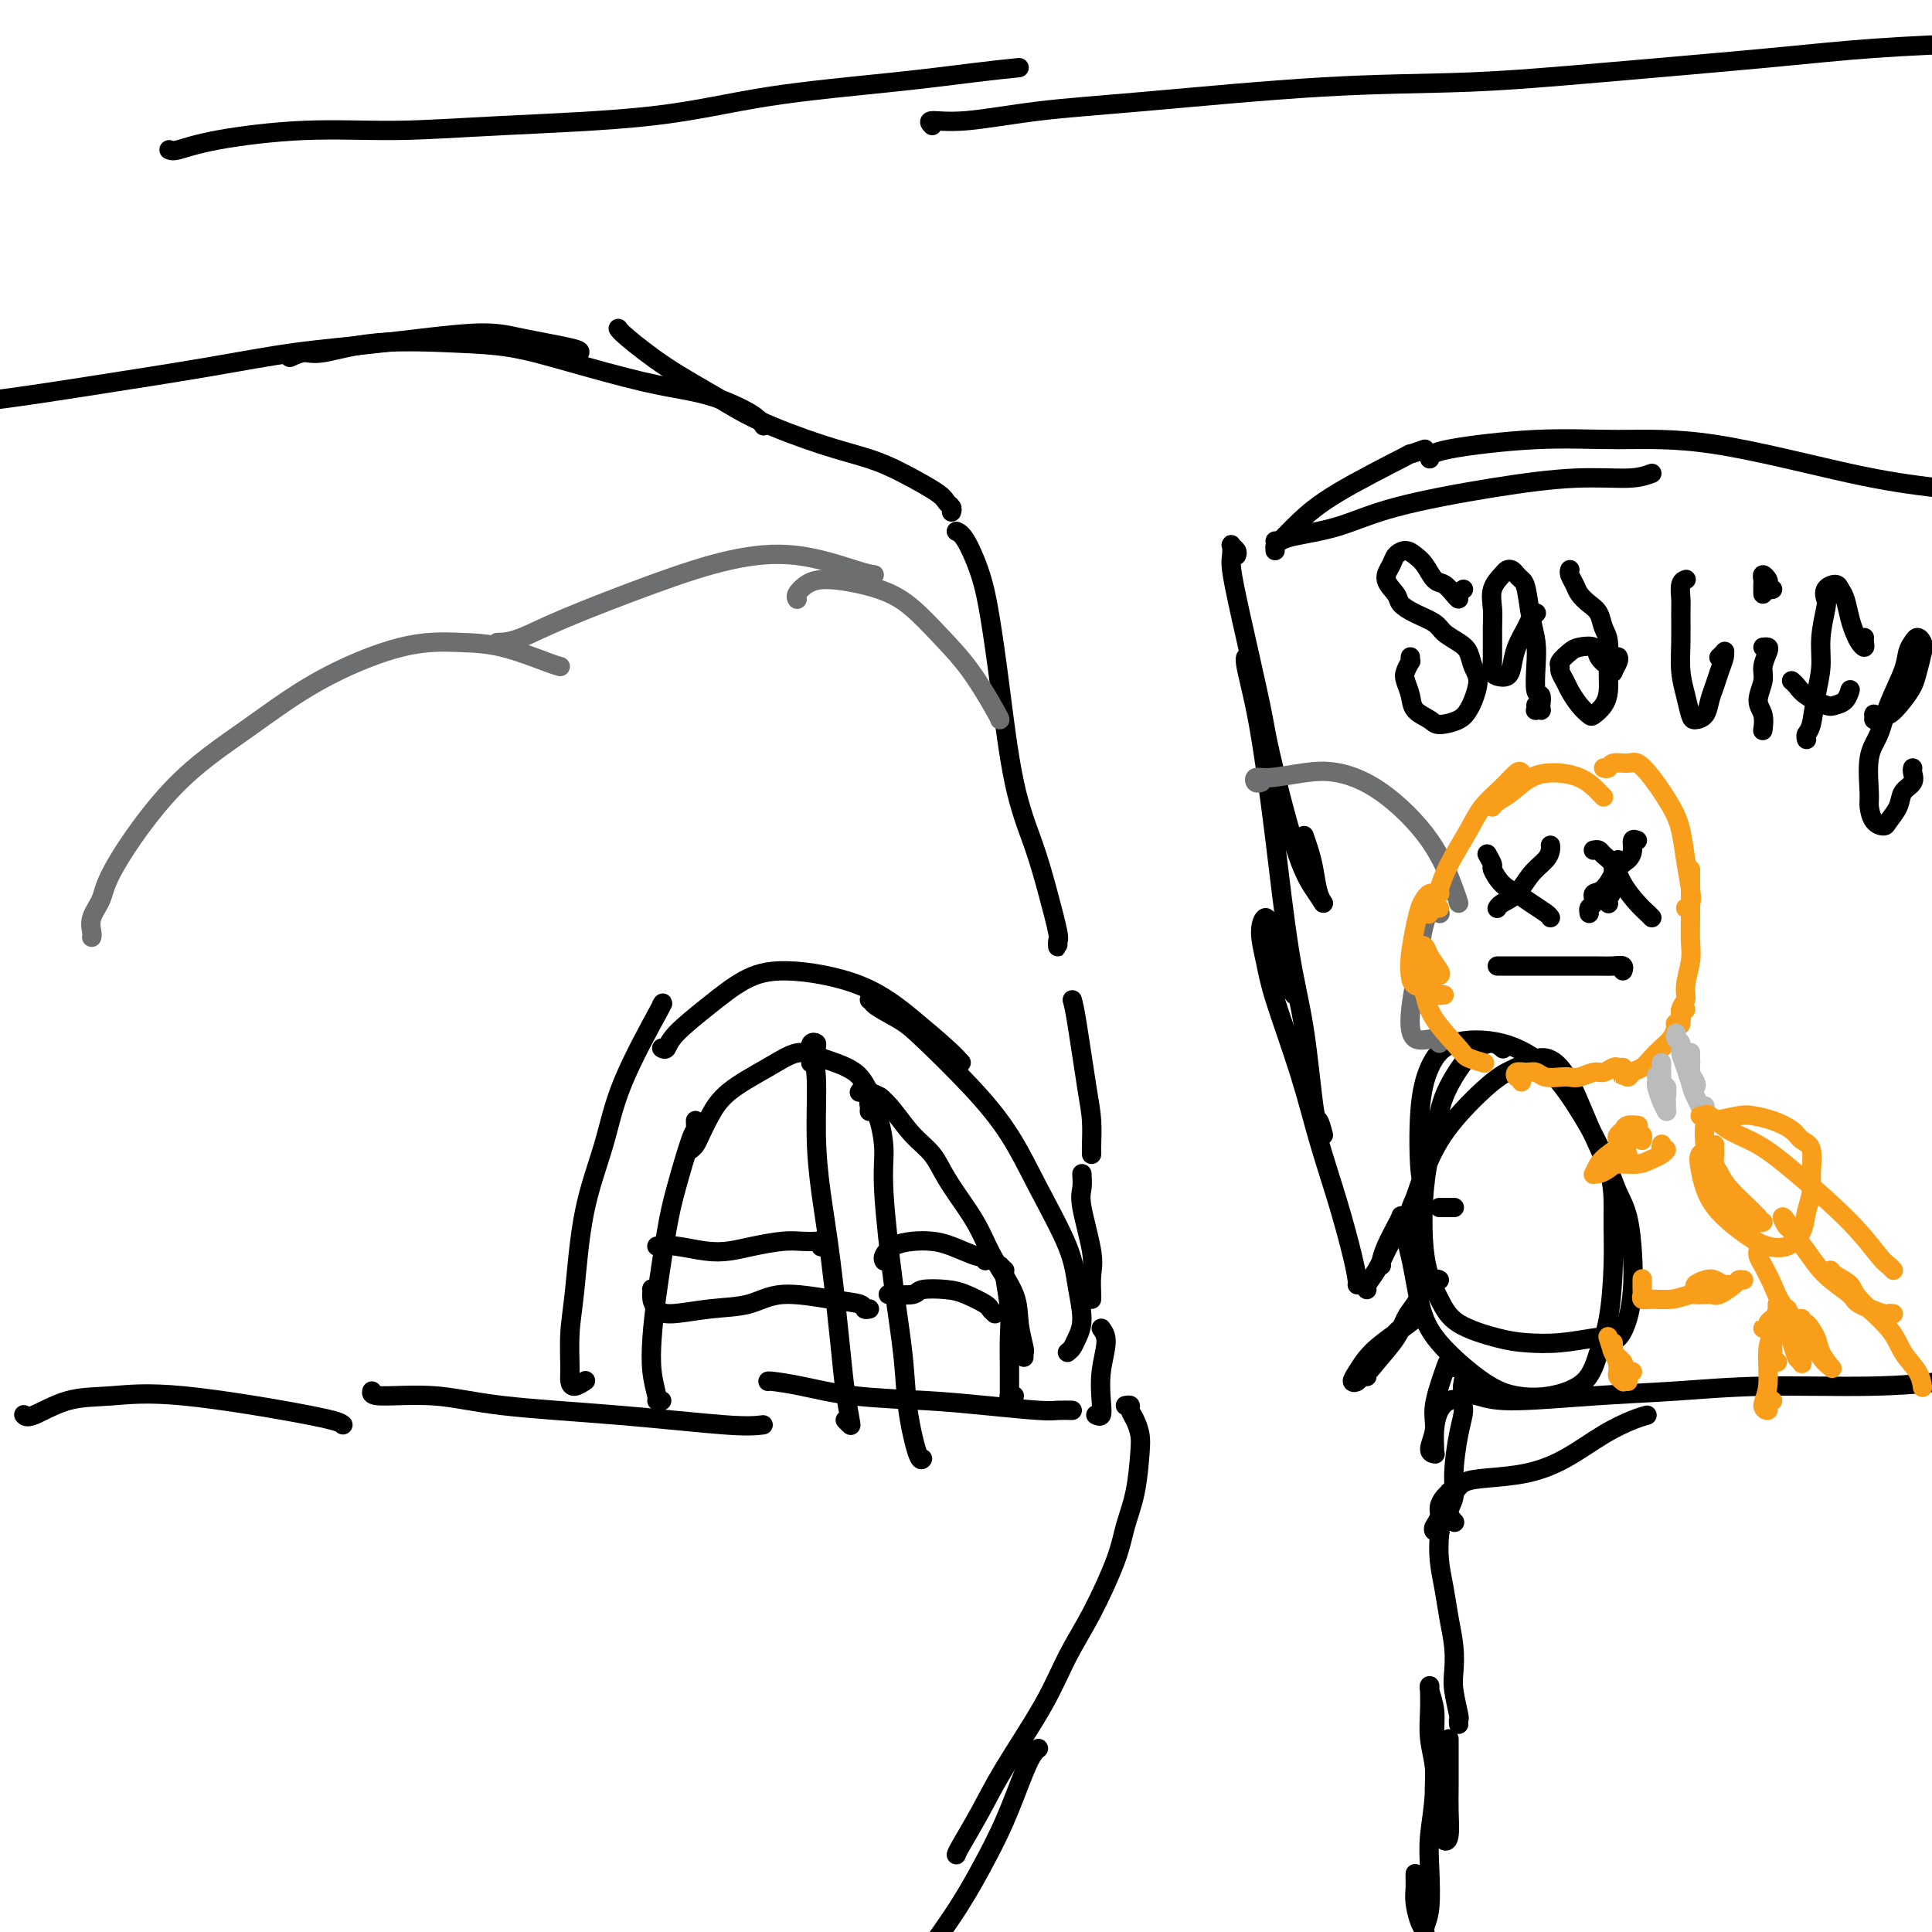 <svg viewBox='0 0 400 400' version='1.1' xmlns='http://www.w3.org/2000/svg' xmlns:xlink='http://www.w3.org/1999/xlink'><g fill='none' stroke='#000000' stroke-width='4' stroke-linecap='round' stroke-linejoin='round'><path d='M5,293c-0.069,-0.085 -0.137,-0.170 0,0c0.137,0.170 0.481,0.595 2,0c1.519,-0.595 4.214,-2.209 7,-3c2.786,-0.791 5.664,-0.758 9,-1c3.336,-0.242 7.129,-0.757 15,0c7.871,0.757 19.820,2.788 26,4c6.180,1.212 6.590,1.606 7,2'/><path d='M77,288c-0.127,0.471 -0.254,0.943 2,1c2.254,0.057 6.888,-0.300 11,0c4.112,0.300 7.700,1.256 14,2c6.300,0.744 15.312,1.277 24,2c8.688,0.723 17.054,1.635 22,2c4.946,0.365 6.473,0.182 8,0'/><path d='M159,286c-0.025,-0.059 -0.050,-0.118 1,0c1.050,0.118 3.173,0.414 6,1c2.827,0.586 6.356,1.464 11,2c4.644,0.536 10.402,0.732 15,1c4.598,0.268 8.037,0.608 12,1c3.963,0.392 8.452,0.836 11,1c2.548,0.164 3.157,0.047 4,0c0.843,-0.047 1.922,-0.023 3,0'/><path d='M227,293c-0.111,-0.054 -0.221,-0.108 0,0c0.221,0.108 0.775,0.377 1,0c0.225,-0.377 0.122,-1.400 0,-3c-0.122,-1.600 -0.264,-3.777 0,-6c0.264,-2.223 0.932,-4.492 1,-6c0.068,-1.508 -0.466,-2.254 -1,-3'/><path d='M226,269c0.016,-0.056 0.032,-0.111 0,-1c-0.032,-0.889 -0.114,-2.611 0,-4c0.114,-1.389 0.422,-2.444 0,-5c-0.422,-2.556 -1.575,-6.611 -2,-9c-0.425,-2.389 -0.121,-3.111 0,-4c0.121,-0.889 0.061,-1.944 0,-3'/><path d='M226,239c0.004,-0.430 0.009,-0.860 0,-1c-0.009,-0.140 -0.030,0.009 0,-1c0.030,-1.009 0.111,-3.178 0,-5c-0.111,-1.822 -0.415,-3.298 -1,-7c-0.585,-3.702 -1.453,-9.629 -2,-13c-0.547,-3.371 -0.774,-4.185 -1,-5'/><path d='M219,195c-0.003,-0.140 -0.006,-0.281 0,0c0.006,0.281 0.022,0.982 0,1c-0.022,0.018 -0.081,-0.647 0,-1c0.081,-0.353 0.303,-0.395 0,-2c-0.303,-1.605 -1.131,-4.772 -2,-8c-0.869,-3.228 -1.779,-6.517 -3,-10c-1.221,-3.483 -2.754,-7.161 -4,-13c-1.246,-5.839 -2.207,-13.841 -3,-20c-0.793,-6.159 -1.419,-10.476 -2,-14c-0.581,-3.524 -1.118,-6.257 -2,-9c-0.882,-2.743 -2.109,-5.498 -3,-7c-0.891,-1.502 -1.445,-1.751 -2,-2'/><path d='M197,106c0.098,-0.343 0.197,-0.686 0,-1c-0.197,-0.314 -0.688,-0.599 -1,-1c-0.312,-0.401 -0.444,-0.917 -2,-2c-1.556,-1.083 -4.537,-2.731 -7,-4c-2.463,-1.269 -4.410,-2.157 -7,-3c-2.590,-0.843 -5.825,-1.640 -10,-3c-4.175,-1.360 -9.290,-3.281 -13,-5c-3.710,-1.719 -6.015,-3.234 -9,-5c-2.985,-1.766 -6.650,-3.783 -10,-6c-3.350,-2.217 -6.386,-4.633 -8,-6c-1.614,-1.367 -1.807,-1.683 -2,-2'/><path d='M158,88c0.087,0.149 0.174,0.299 0,0c-0.174,-0.299 -0.608,-1.045 -2,-2c-1.392,-0.955 -3.743,-2.119 -6,-3c-2.257,-0.881 -4.419,-1.479 -7,-2c-2.581,-0.521 -5.582,-0.965 -10,-2c-4.418,-1.035 -10.254,-2.662 -15,-4c-4.746,-1.338 -8.401,-2.387 -12,-3c-3.599,-0.613 -7.141,-0.788 -12,-1c-4.859,-0.212 -11.034,-0.459 -16,0c-4.966,0.459 -8.722,1.624 -11,2c-2.278,0.376 -3.080,-0.035 -4,0c-0.920,0.035 -1.960,0.518 -3,1'/><path d='M120,73c0.106,-0.240 0.213,-0.479 -2,-1c-2.213,-0.521 -6.745,-1.322 -10,-2c-3.255,-0.678 -5.233,-1.231 -10,-1c-4.767,0.231 -12.321,1.246 -19,2c-6.679,0.754 -12.482,1.247 -18,2c-5.518,0.753 -10.752,1.767 -18,3c-7.248,1.233 -16.511,2.684 -25,4c-8.489,1.316 -16.203,2.497 -21,3c-4.797,0.503 -6.676,0.328 -9,1c-2.324,0.672 -5.093,2.192 -7,3c-1.907,0.808 -2.954,0.904 -4,1'/><path d='M256,115c0.113,-0.322 0.225,-0.645 0,-1c-0.225,-0.355 -0.789,-0.743 -1,-1c-0.211,-0.257 -0.071,-0.382 0,0c0.071,0.382 0.071,1.271 0,2c-0.071,0.729 -0.214,1.299 0,3c0.214,1.701 0.784,4.534 2,10c1.216,5.466 3.076,13.564 4,18c0.924,4.436 0.910,5.210 2,10c1.090,4.790 3.284,13.598 5,19c1.716,5.402 2.954,7.400 4,9c1.046,1.600 1.899,2.802 2,3c0.101,0.198 -0.550,-0.607 -1,-2c-0.450,-1.393 -0.698,-3.375 -1,-5c-0.302,-1.625 -0.658,-2.893 -1,-4c-0.342,-1.107 -0.671,-2.054 -1,-3'/><path d='M258,136c-0.013,0.008 -0.025,0.016 0,0c0.025,-0.016 0.089,-0.056 0,0c-0.089,0.056 -0.330,0.208 0,2c0.330,1.792 1.233,5.224 2,9c0.767,3.776 1.400,7.896 2,12c0.600,4.104 1.169,8.194 2,15c0.831,6.806 1.924,16.329 3,23c1.076,6.671 2.134,10.489 3,16c0.866,5.511 1.541,12.714 2,16c0.459,3.286 0.703,2.653 1,3c0.297,0.347 0.649,1.673 1,3'/><path d='M268,206c-0.108,-0.041 -0.215,-0.081 -1,-2c-0.785,-1.919 -2.246,-5.715 -3,-8c-0.754,-2.285 -0.801,-3.057 -1,-4c-0.199,-0.943 -0.549,-2.057 -1,-2c-0.451,0.057 -1.003,1.286 -1,3c0.003,1.714 0.559,3.913 1,6c0.441,2.087 0.766,4.063 2,8c1.234,3.937 3.378,9.836 5,15c1.622,5.164 2.722,9.594 4,14c1.278,4.406 2.735,8.788 4,13c1.265,4.212 2.339,8.253 3,11c0.661,2.747 0.909,4.201 1,5c0.091,0.799 0.026,0.943 0,1c-0.026,0.057 -0.013,0.029 0,0'/><path d='M282,266c-0.110,-0.110 -0.220,-0.220 0,0c0.220,0.220 0.769,0.769 1,1c0.231,0.231 0.146,0.145 0,0c-0.146,-0.145 -0.351,-0.347 0,-1c0.351,-0.653 1.257,-1.756 2,-3c0.743,-1.244 1.321,-2.630 2,-4c0.679,-1.370 1.457,-2.723 2,-4c0.543,-1.277 0.849,-2.479 1,-3c0.151,-0.521 0.146,-0.360 0,0c-0.146,0.360 -0.431,0.920 -1,2c-0.569,1.080 -1.420,2.682 -2,4c-0.580,1.318 -0.887,2.353 -1,3c-0.113,0.647 -0.030,0.905 0,1c0.030,0.095 0.009,0.027 0,0c-0.009,-0.027 -0.004,-0.014 0,0'/><path d='M301,250c0.091,0.000 0.182,0.000 0,0c-0.182,0.000 -0.637,-0.000 -1,0c-0.363,0.000 -0.633,0.000 -1,0c-0.367,-0.000 -0.830,-0.000 -1,0c-0.170,0.000 -0.046,0.000 0,0c0.046,0.000 0.013,0.000 0,0c-0.013,0.000 -0.007,0.000 0,0'/><path d='M311,217c0.152,0.131 0.304,0.262 0,0c-0.304,-0.262 -1.064,-0.916 -2,-1c-0.936,-0.084 -2.047,0.401 -3,1c-0.953,0.599 -1.746,1.312 -3,3c-1.254,1.688 -2.968,4.351 -4,7c-1.032,2.649 -1.382,5.282 -2,8c-0.618,2.718 -1.503,5.519 -2,10c-0.497,4.481 -0.607,10.640 0,15c0.607,4.360 1.930,6.920 3,9c1.070,2.080 1.886,3.678 4,5c2.114,1.322 5.525,2.368 8,3c2.475,0.632 4.014,0.852 6,1c1.986,0.148 4.420,0.225 7,0c2.580,-0.225 5.308,-0.754 7,-1c1.692,-0.246 2.349,-0.211 3,0c0.651,0.211 1.297,0.598 2,0c0.703,-0.598 1.464,-2.183 2,-4c0.536,-1.817 0.847,-3.868 1,-6c0.153,-2.132 0.148,-4.347 0,-7c-0.148,-2.653 -0.437,-5.745 -1,-8c-0.563,-2.255 -1.399,-3.675 -2,-5c-0.601,-1.325 -0.967,-2.557 -2,-5c-1.033,-2.443 -2.734,-6.098 -4,-9c-1.266,-2.902 -2.099,-5.049 -3,-7c-0.901,-1.951 -1.871,-3.704 -3,-5c-1.129,-1.296 -2.416,-2.135 -4,-2c-1.584,0.135 -3.463,1.243 -5,2c-1.537,0.757 -2.732,1.162 -5,3c-2.268,1.838 -5.611,5.110 -8,8c-2.389,2.890 -3.826,5.397 -5,8c-1.174,2.603 -2.087,5.301 -3,8'/><path d='M293,248c-2.791,5.922 -1.768,8.729 -1,12c0.768,3.271 1.280,7.008 2,10c0.720,2.992 1.649,5.240 4,8c2.351,2.760 6.124,6.032 9,8c2.876,1.968 4.854,2.633 7,3c2.146,0.367 4.460,0.437 7,0c2.540,-0.437 5.307,-1.380 7,-3c1.693,-1.620 2.311,-3.918 3,-6c0.689,-2.082 1.449,-3.947 2,-7c0.551,-3.053 0.892,-7.295 1,-11c0.108,-3.705 -0.017,-6.874 0,-10c0.017,-3.126 0.175,-6.210 -1,-10c-1.175,-3.790 -3.683,-8.285 -6,-12c-2.317,-3.715 -4.442,-6.651 -7,-9c-2.558,-2.349 -5.548,-4.111 -9,-5c-3.452,-0.889 -7.367,-0.904 -10,0c-2.633,0.904 -3.984,2.727 -5,5c-1.016,2.273 -1.697,4.997 -2,9c-0.303,4.003 -0.230,9.287 0,12c0.230,2.713 0.615,2.857 1,3'/><path d='M298,265c-0.243,-0.154 -0.486,-0.307 -1,0c-0.514,0.307 -1.300,1.076 -2,2c-0.700,0.924 -1.314,2.003 -2,3c-0.686,0.997 -1.442,1.910 -2,3c-0.558,1.090 -0.916,2.355 -2,4c-1.084,1.645 -2.893,3.671 -4,5c-1.107,1.329 -1.511,1.962 -2,2c-0.489,0.038 -1.063,-0.518 -1,-1c0.063,-0.482 0.763,-0.890 2,-2c1.237,-1.110 3.010,-2.923 4,-4c0.990,-1.077 1.197,-1.419 2,-2c0.803,-0.581 2.203,-1.402 3,-2c0.797,-0.598 0.992,-0.974 1,-1c0.008,-0.026 -0.170,0.298 -1,1c-0.830,0.702 -2.310,1.783 -4,3c-1.690,1.217 -3.588,2.571 -5,4c-1.412,1.429 -2.337,2.933 -3,4c-0.663,1.067 -1.064,1.698 -1,2c0.064,0.302 0.594,0.273 1,0c0.406,-0.273 0.687,-0.792 1,-1c0.313,-0.208 0.656,-0.104 1,0'/><path d='M304,285c-0.440,0.478 -0.879,0.956 -1,1c-0.121,0.044 0.077,-0.345 0,0c-0.077,0.345 -0.430,1.424 0,2c0.430,0.576 1.642,0.648 3,1c1.358,0.352 2.863,0.985 7,1c4.137,0.015 10.908,-0.587 17,-1c6.092,-0.413 11.505,-0.635 17,-1c5.495,-0.365 11.071,-0.871 18,-1c6.929,-0.129 15.212,0.119 22,0c6.788,-0.119 12.082,-0.605 15,-1c2.918,-0.395 3.459,-0.697 4,-1'/><path d='M264,114c-0.029,-0.397 -0.059,-0.794 0,-1c0.059,-0.206 0.206,-0.223 1,-1c0.794,-0.777 2.235,-2.316 4,-4c1.765,-1.684 3.855,-3.513 8,-6c4.145,-2.487 10.347,-5.631 13,-7c2.653,-1.369 1.758,-0.963 2,-1c0.242,-0.037 1.621,-0.519 3,-1'/><path d='M264,112c0.294,0.078 0.587,0.155 1,0c0.413,-0.155 0.945,-0.543 3,-1c2.055,-0.457 5.634,-0.983 9,-2c3.366,-1.017 6.518,-2.524 12,-4c5.482,-1.476 13.294,-2.921 20,-4c6.706,-1.079 12.305,-1.790 17,-2c4.695,-0.210 8.484,0.083 11,0c2.516,-0.083 3.758,-0.541 5,-1'/><path d='M296,95c0.058,-0.615 0.116,-1.231 4,-2c3.884,-0.769 11.594,-1.693 18,-2c6.406,-0.307 11.509,0.001 17,0c5.491,-0.001 11.369,-0.313 20,1c8.631,1.313 20.014,4.249 28,6c7.986,1.751 12.573,2.318 18,3c5.427,0.682 11.693,1.481 15,2c3.307,0.519 3.653,0.760 4,1'/></g>
<g fill='none' stroke='#6D6E70' stroke-width='4' stroke-linecap='round' stroke-linejoin='round'><path d='M19,194c-0.015,0.047 -0.030,0.095 0,0c0.030,-0.095 0.104,-0.331 0,-1c-0.104,-0.669 -0.386,-1.770 0,-3c0.386,-1.230 1.441,-2.588 2,-4c0.559,-1.412 0.623,-2.880 3,-7c2.377,-4.120 7.067,-10.894 12,-16c4.933,-5.106 10.110,-8.544 15,-12c4.890,-3.456 9.491,-6.930 15,-10c5.509,-3.070 11.924,-5.737 17,-7c5.076,-1.263 8.814,-1.122 12,-1c3.186,0.122 5.819,0.225 9,1c3.181,0.775 6.909,2.221 9,3c2.091,0.779 2.546,0.889 3,1'/><path d='M105,133c-0.300,0.003 -0.601,0.006 -1,0c-0.399,-0.006 -0.897,-0.020 -1,0c-0.103,0.020 0.189,0.073 1,0c0.811,-0.073 2.143,-0.271 4,-1c1.857,-0.729 4.241,-1.989 9,-4c4.759,-2.011 11.894,-4.774 18,-7c6.106,-2.226 11.183,-3.916 16,-5c4.817,-1.084 9.374,-1.561 14,-1c4.626,0.561 9.322,2.160 12,3c2.678,0.840 3.339,0.920 4,1'/><path d='M165,124c0.038,0.063 0.077,0.127 0,0c-0.077,-0.127 -0.269,-0.444 0,-1c0.269,-0.556 1.000,-1.351 2,-2c1.000,-0.649 2.268,-1.154 5,-1c2.732,0.154 6.928,0.966 10,2c3.072,1.034 5.019,2.291 7,4c1.981,1.709 3.995,3.870 6,6c2.005,2.130 4.001,4.227 6,7c1.999,2.773 4.000,6.221 5,8c1.000,1.779 1.000,1.890 1,2'/><path d='M261,162c0.101,-0.032 0.202,-0.064 0,0c-0.202,0.064 -0.707,0.225 -1,0c-0.293,-0.225 -0.372,-0.838 0,-1c0.372,-0.162 1.197,0.125 3,0c1.803,-0.125 4.585,-0.661 7,-1c2.415,-0.339 4.465,-0.480 7,0c2.535,0.480 5.556,1.582 9,4c3.444,2.418 7.312,6.151 10,10c2.688,3.849 4.197,7.814 5,10c0.803,2.186 0.902,2.593 1,3'/><path d='M298,189c0.121,0.121 0.243,0.242 0,0c-0.243,-0.242 -0.849,-0.848 -1,-1c-0.151,-0.152 0.153,0.149 0,0c-0.153,-0.149 -0.762,-0.748 -1,-1c-0.238,-0.252 -0.105,-0.156 0,0c0.105,0.156 0.182,0.371 0,1c-0.182,0.629 -0.623,1.672 -1,3c-0.377,1.328 -0.689,2.940 -1,5c-0.311,2.060 -0.619,4.569 -1,7c-0.381,2.431 -0.834,4.786 -1,7c-0.166,2.214 -0.045,4.288 1,5c1.045,0.712 3.013,0.060 4,0c0.987,-0.060 0.994,0.470 1,1'/></g>
<g fill='none' stroke='#F99E1B' stroke-width='4' stroke-linecap='round' stroke-linejoin='round'><path d='M298,188c-0.451,0.027 -0.902,0.054 -1,0c-0.098,-0.054 0.159,-0.190 0,0c-0.159,0.190 -0.732,0.707 -1,1c-0.268,0.293 -0.231,0.361 0,0c0.231,-0.361 0.655,-1.152 1,-2c0.345,-0.848 0.613,-1.752 1,-3c0.387,-1.248 0.895,-2.839 2,-5c1.105,-2.161 2.807,-4.891 4,-7c1.193,-2.109 1.876,-3.596 3,-5c1.124,-1.404 2.687,-2.724 4,-4c1.313,-1.276 2.375,-2.507 3,-3c0.625,-0.493 0.812,-0.246 1,0'/><path d='M309,167c0.012,-0.020 0.025,-0.040 0,0c-0.025,0.040 -0.087,0.140 0,0c0.087,-0.140 0.323,-0.519 1,-1c0.677,-0.481 1.796,-1.064 3,-2c1.204,-0.936 2.494,-2.223 4,-3c1.506,-0.777 3.230,-1.042 5,-1c1.770,0.042 3.588,0.393 5,1c1.412,0.607 2.419,1.471 3,2c0.581,0.529 0.738,0.723 1,1c0.262,0.277 0.631,0.639 1,1'/><path d='M332,159c0.389,0.117 0.777,0.234 1,0c0.223,-0.234 0.279,-0.818 1,-1c0.721,-0.182 2.105,0.039 3,0c0.895,-0.039 1.300,-0.337 2,0c0.700,0.337 1.694,1.308 3,3c1.306,1.692 2.925,4.106 4,6c1.075,1.894 1.605,3.268 2,5c0.395,1.732 0.656,3.823 1,6c0.344,2.177 0.773,4.439 1,6c0.227,1.561 0.253,2.420 0,3c-0.253,0.580 -0.787,0.880 -1,1c-0.213,0.120 -0.107,0.060 0,0'/><path d='M350,180c0.001,0.623 0.001,1.246 0,2c-0.001,0.754 -0.004,1.640 0,3c0.004,1.360 0.016,3.194 0,5c-0.016,1.806 -0.061,3.585 0,5c0.061,1.415 0.228,2.467 0,4c-0.228,1.533 -0.849,3.545 -1,5c-0.151,1.455 0.170,2.351 0,3c-0.170,0.649 -0.829,1.050 -1,2c-0.171,0.950 0.146,2.448 0,3c-0.146,0.552 -0.756,0.158 -1,0c-0.244,-0.158 -0.122,-0.079 0,0'/><path d='M349,209c-0.416,-0.096 -0.832,-0.191 -1,0c-0.168,0.191 -0.090,0.670 0,1c0.090,0.330 0.190,0.511 0,1c-0.190,0.489 -0.669,1.287 -1,2c-0.331,0.713 -0.512,1.342 -1,2c-0.488,0.658 -1.282,1.344 -2,2c-0.718,0.656 -1.359,1.283 -2,2c-0.641,0.717 -1.282,1.526 -2,2c-0.718,0.474 -1.513,0.615 -2,1c-0.487,0.385 -0.666,1.014 -1,1c-0.334,-0.014 -0.821,-0.669 -1,-1c-0.179,-0.331 -0.048,-0.336 0,0c0.048,0.336 0.013,1.014 0,1c-0.013,-0.014 -0.004,-0.718 0,-1c0.004,-0.282 0.002,-0.141 0,0'/><path d='M336,221c-0.359,0.033 -0.719,0.065 -1,0c-0.281,-0.065 -0.484,-0.228 -1,0c-0.516,0.228 -1.344,0.845 -2,1c-0.656,0.155 -1.138,-0.154 -2,0c-0.862,0.154 -2.104,0.769 -3,1c-0.896,0.231 -1.447,0.076 -2,0c-0.553,-0.076 -1.108,-0.074 -2,0c-0.892,0.074 -2.121,0.220 -3,0c-0.879,-0.220 -1.409,-0.806 -2,-1c-0.591,-0.194 -1.244,0.003 -2,0c-0.756,-0.003 -1.615,-0.207 -2,0c-0.385,0.207 -0.296,0.825 0,1c0.296,0.175 0.799,-0.093 1,0c0.201,0.093 0.101,0.546 0,1'/><path d='M298,185c0.089,-0.005 0.179,-0.011 0,0c-0.179,0.011 -0.625,0.037 -1,0c-0.375,-0.037 -0.679,-0.138 -1,0c-0.321,0.138 -0.661,0.516 -1,1c-0.339,0.484 -0.678,1.075 -1,2c-0.322,0.925 -0.627,2.184 -1,4c-0.373,1.816 -0.814,4.189 -1,6c-0.186,1.811 -0.117,3.060 0,4c0.117,0.940 0.283,1.572 1,2c0.717,0.428 1.986,0.651 3,1c1.014,0.349 1.773,0.825 2,1c0.227,0.175 -0.078,0.050 0,0c0.078,-0.050 0.539,-0.025 1,0'/><path d='M298,202c0.204,-0.141 0.409,-0.282 0,-1c-0.409,-0.718 -1.431,-2.012 -2,-3c-0.569,-0.988 -0.685,-1.668 -1,-2c-0.315,-0.332 -0.828,-0.314 -1,0c-0.172,0.314 -0.004,0.924 0,2c0.004,1.076 -0.156,2.617 0,4c0.156,1.383 0.627,2.609 1,4c0.373,1.391 0.647,2.947 2,5c1.353,2.053 3.785,4.602 5,6c1.215,1.398 1.212,1.646 2,2c0.788,0.354 2.368,0.816 3,1c0.632,0.184 0.316,0.092 0,0'/></g>
<g fill='none' stroke='#BABBBB' stroke-width='4' stroke-linecap='round' stroke-linejoin='round'><path d='M344,220c0.002,0.333 0.004,0.667 0,1c-0.004,0.333 -0.015,0.666 0,1c0.015,0.334 0.056,0.668 0,1c-0.056,0.332 -0.211,0.660 0,1c0.211,0.340 0.786,0.692 1,1c0.214,0.308 0.068,0.573 0,1c-0.068,0.427 -0.057,1.017 0,1c0.057,-0.017 0.159,-0.642 0,-1c-0.159,-0.358 -0.579,-0.448 -1,-1c-0.421,-0.552 -0.842,-1.564 -1,-2c-0.158,-0.436 -0.053,-0.295 0,0c0.053,0.295 0.053,0.744 0,1c-0.053,0.256 -0.158,0.318 0,1c0.158,0.682 0.578,1.984 1,3c0.422,1.016 0.845,1.747 1,2c0.155,0.253 0.042,0.026 0,0c-0.042,-0.026 -0.011,0.147 0,0c0.011,-0.147 0.003,-0.613 0,-1c-0.003,-0.387 -0.002,-0.693 0,-1'/><path d='M347,214c-0.009,0.025 -0.017,0.050 0,0c0.017,-0.050 0.060,-0.177 0,0c-0.060,0.177 -0.224,0.656 0,1c0.224,0.344 0.834,0.552 1,1c0.166,0.448 -0.112,1.137 0,2c0.112,0.863 0.615,1.900 1,3c0.385,1.100 0.653,2.263 1,3c0.347,0.737 0.772,1.048 1,1c0.228,-0.048 0.257,-0.456 0,-1c-0.257,-0.544 -0.800,-1.223 -1,-2c-0.200,-0.777 -0.057,-1.650 0,-2c0.057,-0.350 0.029,-0.175 0,0'/><path d='M350,218c0.002,-0.072 0.003,-0.143 0,0c-0.003,0.143 -0.011,0.501 0,1c0.011,0.499 0.042,1.139 0,2c-0.042,0.861 -0.156,1.944 0,3c0.156,1.056 0.580,2.087 1,3c0.420,0.913 0.834,1.709 1,2c0.166,0.291 0.083,0.078 0,0c-0.083,-0.078 -0.167,-0.022 0,0c0.167,0.022 0.583,0.011 1,0'/></g>
<g fill='none' stroke='#F99E1B' stroke-width='4' stroke-linecap='round' stroke-linejoin='round'><path d='M352,231c0.394,0.075 0.788,0.150 1,0c0.212,-0.150 0.243,-0.524 1,0c0.757,0.524 2.241,1.947 4,3c1.759,1.053 3.795,1.735 6,3c2.205,1.265 4.580,3.112 8,6c3.420,2.888 7.886,6.815 11,10c3.114,3.185 4.877,5.627 6,7c1.123,1.373 1.607,1.678 2,2c0.393,0.322 0.697,0.661 1,1'/><path d='M355,238c0.002,0.017 0.003,0.035 0,0c-0.003,-0.035 -0.011,-0.121 0,0c0.011,0.121 0.042,0.449 0,1c-0.042,0.551 -0.156,1.324 0,2c0.156,0.676 0.580,1.256 1,2c0.420,0.744 0.834,1.653 2,3c1.166,1.347 3.083,3.132 4,4c0.917,0.868 0.833,0.819 1,1c0.167,0.181 0.583,0.590 1,1'/><path d='M355,237c-0.201,0.376 -0.402,0.752 -1,1c-0.598,0.248 -1.595,0.367 -2,1c-0.405,0.633 -0.220,1.781 0,3c0.220,1.219 0.474,2.511 1,4c0.526,1.489 1.325,3.175 3,5c1.675,1.825 4.227,3.787 6,5c1.773,1.213 2.766,1.675 4,2c1.234,0.325 2.708,0.511 4,0c1.292,-0.511 2.400,-1.720 3,-3c0.600,-1.280 0.690,-2.632 1,-4c0.310,-1.368 0.839,-2.750 1,-4c0.161,-1.250 -0.045,-2.366 0,-4c0.045,-1.634 0.342,-3.786 0,-5c-0.342,-1.214 -1.324,-1.489 -2,-2c-0.676,-0.511 -1.045,-1.258 -2,-2c-0.955,-0.742 -2.494,-1.480 -4,-2c-1.506,-0.520 -2.978,-0.821 -4,-1c-1.022,-0.179 -1.593,-0.237 -3,0c-1.407,0.237 -3.651,0.768 -5,1c-1.349,0.232 -1.803,0.166 -2,1c-0.197,0.834 -0.137,2.567 0,4c0.137,1.433 0.352,2.566 1,4c0.648,1.434 1.730,3.168 3,5c1.270,1.832 2.726,3.763 4,5c1.274,1.237 2.364,1.782 3,2c0.636,0.218 0.818,0.109 1,0'/><path d='M371,254c-0.282,0.247 -0.564,0.494 -1,0c-0.436,-0.494 -1.024,-1.729 -1,-2c0.024,-0.271 0.662,0.420 1,1c0.338,0.580 0.377,1.047 1,2c0.623,0.953 1.831,2.392 3,4c1.169,1.608 2.298,3.383 4,5c1.702,1.617 3.975,3.074 5,4c1.025,0.926 0.800,1.320 2,2c1.200,0.680 3.823,1.645 5,2c1.177,0.355 0.908,0.102 1,0c0.092,-0.102 0.546,-0.051 1,0'/><path d='M379,263c0.100,0.247 0.199,0.495 1,1c0.801,0.505 2.302,1.268 3,2c0.698,0.732 0.593,1.433 2,3c1.407,1.567 4.324,4.000 6,6c1.676,2.000 2.109,3.567 3,5c0.891,1.433 2.240,2.732 3,4c0.760,1.268 0.931,2.505 1,3c0.069,0.495 0.034,0.247 0,0'/><path d='M339,233c-0.055,-0.006 -0.109,-0.013 0,0c0.109,0.013 0.382,0.045 0,0c-0.382,-0.045 -1.419,-0.167 -2,0c-0.581,0.167 -0.706,0.622 -1,1c-0.294,0.378 -0.755,0.679 -1,1c-0.245,0.321 -0.272,0.663 0,1c0.272,0.337 0.842,0.668 1,1c0.158,0.332 -0.098,0.666 0,1c0.098,0.334 0.549,0.667 1,1'/><path d='M340,236c0.007,-0.028 0.013,-0.057 0,0c-0.013,0.057 -0.047,0.199 0,0c0.047,-0.199 0.175,-0.741 0,-1c-0.175,-0.259 -0.652,-0.236 -1,0c-0.348,0.236 -0.566,0.684 -1,1c-0.434,0.316 -1.083,0.501 -2,1c-0.917,0.499 -2.100,1.311 -3,2c-0.900,0.689 -1.517,1.254 -2,2c-0.483,0.746 -0.833,1.674 -1,2c-0.167,0.326 -0.151,0.050 0,0c0.151,-0.050 0.439,0.127 1,0c0.561,-0.127 1.396,-0.559 2,-1c0.604,-0.441 0.976,-0.893 2,-1c1.024,-0.107 2.702,0.130 4,0c1.298,-0.130 2.218,-0.627 3,-1c0.782,-0.373 1.425,-0.622 2,-1c0.575,-0.378 1.082,-0.886 1,-1c-0.082,-0.114 -0.754,0.165 -1,0c-0.246,-0.165 -0.066,-0.775 0,-1c0.066,-0.225 0.019,-0.064 0,0c-0.019,0.064 -0.009,0.032 0,0'/><path d='M340,265c0.002,-0.204 0.005,-0.409 0,0c-0.005,0.409 -0.017,1.431 0,2c0.017,0.569 0.064,0.686 0,1c-0.064,0.314 -0.238,0.826 0,1c0.238,0.174 0.890,0.009 2,0c1.110,-0.009 2.680,0.137 4,0c1.320,-0.137 2.390,-0.558 4,-1c1.610,-0.442 3.760,-0.907 5,-1c1.240,-0.093 1.570,0.184 2,0c0.430,-0.184 0.959,-0.831 1,-1c0.041,-0.169 -0.405,0.140 -1,0c-0.595,-0.140 -1.339,-0.727 -2,-1c-0.661,-0.273 -1.239,-0.231 -2,0c-0.761,0.231 -1.706,0.652 -2,1c-0.294,0.348 0.061,0.623 0,1c-0.061,0.377 -0.539,0.858 0,1c0.539,0.142 2.095,-0.053 3,0c0.905,0.053 1.160,0.354 2,0c0.840,-0.354 2.265,-1.365 3,-2c0.735,-0.635 0.782,-0.896 1,-1c0.218,-0.104 0.609,-0.052 1,0'/><path d='M364,259c0.001,-0.006 0.002,-0.011 0,0c-0.002,0.011 -0.008,0.039 0,0c0.008,-0.039 0.031,-0.146 0,0c-0.031,0.146 -0.116,0.546 0,1c0.116,0.454 0.433,0.962 1,2c0.567,1.038 1.385,2.607 2,4c0.615,1.393 1.028,2.610 2,4c0.972,1.390 2.502,2.952 4,5c1.498,2.048 2.963,4.583 4,6c1.037,1.417 1.644,1.717 2,2c0.356,0.283 0.459,0.550 0,0c-0.459,-0.550 -1.482,-1.915 -2,-3c-0.518,-1.085 -0.531,-1.889 -1,-3c-0.469,-1.111 -1.396,-2.530 -2,-3c-0.604,-0.470 -0.887,0.009 -1,0c-0.113,-0.009 -0.057,-0.504 0,-1'/><path d='M372,273c-0.453,0.024 -0.907,0.047 -1,0c-0.093,-0.047 0.174,-0.166 0,0c-0.174,0.166 -0.790,0.615 -1,1c-0.210,0.385 -0.014,0.705 0,1c0.014,0.295 -0.154,0.565 0,1c0.154,0.435 0.630,1.034 1,2c0.370,0.966 0.635,2.297 1,3c0.365,0.703 0.830,0.776 1,1c0.170,0.224 0.046,0.599 0,0c-0.046,-0.599 -0.013,-2.171 0,-3c0.013,-0.829 0.007,-0.914 0,-1'/><path d='M371,275c-0.750,-1.167 -1.500,-2.333 -2,-3c-0.500,-0.667 -0.750,-0.833 -1,-1'/><path d='M368,270c0.008,0.006 0.016,0.011 0,0c-0.016,-0.011 -0.057,-0.039 0,1c0.057,1.039 0.210,3.144 0,4c-0.210,0.856 -0.785,0.464 -1,1c-0.215,0.536 -0.072,2.000 0,3c0.072,1.000 0.071,1.536 0,2c-0.071,0.464 -0.211,0.856 0,1c0.211,0.144 0.775,0.041 1,0c0.225,-0.041 0.113,-0.021 0,0'/><path d='M370,272c0.089,-0.525 0.177,-1.049 0,-1c-0.177,0.049 -0.621,0.673 -1,1c-0.379,0.327 -0.695,0.357 -1,1c-0.305,0.643 -0.600,1.900 -1,3c-0.400,1.100 -0.907,2.043 -1,4c-0.093,1.957 0.226,4.928 0,7c-0.226,2.072 -0.999,3.246 -1,4c-0.001,0.754 0.769,1.088 1,1c0.231,-0.088 -0.077,-0.596 0,-1c0.077,-0.404 0.538,-0.702 1,-1'/><path d='M368,273c0.122,-0.542 0.244,-1.084 0,-1c-0.244,0.084 -0.855,0.793 -1,1c-0.145,0.207 0.175,-0.087 0,0c-0.175,0.087 -0.846,0.556 -1,1c-0.154,0.444 0.207,0.865 0,1c-0.207,0.135 -0.983,-0.015 -1,0c-0.017,0.015 0.726,0.196 1,0c0.274,-0.196 0.078,-0.770 0,-1c-0.078,-0.230 -0.039,-0.115 0,0'/><path d='M334,278c-0.017,0.438 -0.033,0.877 0,1c0.033,0.123 0.117,-0.068 0,0c-0.117,0.068 -0.433,0.397 0,1c0.433,0.603 1.615,1.482 2,2c0.385,0.518 -0.026,0.675 0,1c0.026,0.325 0.490,0.819 1,1c0.510,0.181 1.064,0.048 1,0c-0.064,-0.048 -0.748,-0.013 -1,0c-0.252,0.013 -0.072,0.004 0,0c0.072,-0.004 0.036,-0.002 0,0'/><path d='M333,277c-0.006,-0.021 -0.013,-0.042 0,0c0.013,0.042 0.045,0.146 0,0c-0.045,-0.146 -0.166,-0.542 0,0c0.166,0.542 0.619,2.023 1,3c0.381,0.977 0.691,1.450 1,2c0.309,0.550 0.616,1.178 1,2c0.384,0.822 0.845,1.837 1,2c0.155,0.163 0.003,-0.528 0,-1c-0.003,-0.472 0.143,-0.726 0,-1c-0.143,-0.274 -0.575,-0.568 -1,-1c-0.425,-0.432 -0.842,-1.002 -1,-1c-0.158,0.002 -0.056,0.575 0,1c0.056,0.425 0.067,0.702 0,1c-0.067,0.298 -0.210,0.619 0,1c0.210,0.381 0.774,0.823 1,1c0.226,0.177 0.113,0.088 0,0'/></g>
<g fill='none' stroke='#000000' stroke-width='4' stroke-linecap='round' stroke-linejoin='round'><path d='M330,176c-0.096,0.021 -0.193,0.041 0,0c0.193,-0.041 0.674,-0.145 1,0c0.326,0.145 0.497,0.539 1,1c0.503,0.461 1.339,0.988 2,2c0.661,1.012 1.146,2.508 2,4c0.854,1.492 2.076,2.979 3,4c0.924,1.021 1.550,1.578 2,2c0.450,0.422 0.725,0.711 1,1'/><path d='M329,189c0.019,0.105 0.037,0.209 0,0c-0.037,-0.209 -0.130,-0.732 0,-1c0.130,-0.268 0.482,-0.282 1,-1c0.518,-0.718 1.201,-2.141 2,-3c0.799,-0.859 1.715,-1.154 2,-2c0.285,-0.846 -0.061,-2.242 0,-3c0.061,-0.758 0.531,-0.879 1,-1'/><path d='M330,186c0.003,0.008 0.006,0.015 0,0c-0.006,-0.015 -0.022,-0.054 0,0c0.022,0.054 0.082,0.201 0,0c-0.082,-0.201 -0.307,-0.750 0,-1c0.307,-0.250 1.144,-0.201 2,-1c0.856,-0.799 1.730,-2.446 2,-3c0.270,-0.554 -0.066,-0.015 0,0c0.066,0.015 0.533,-0.492 1,-1'/><path d='M333,187c0.026,0.082 0.052,0.163 0,0c-0.052,-0.163 -0.182,-0.571 0,-1c0.182,-0.429 0.675,-0.879 1,-2c0.325,-1.121 0.482,-2.914 1,-4c0.518,-1.086 1.397,-1.466 2,-2c0.603,-0.534 0.932,-1.221 1,-2c0.068,-0.779 -0.123,-1.651 0,-2c0.123,-0.349 0.562,-0.174 1,0'/><path d='M308,177c0.033,0.058 0.067,0.116 0,0c-0.067,-0.116 -0.233,-0.407 0,0c0.233,0.407 0.866,1.512 1,2c0.134,0.488 -0.231,0.358 0,1c0.231,0.642 1.056,2.056 2,3c0.944,0.944 2.006,1.418 3,2c0.994,0.582 1.922,1.272 3,2c1.078,0.728 2.308,1.494 3,2c0.692,0.506 0.846,0.753 1,1'/><path d='M310,188c-0.003,0.006 -0.006,0.011 0,0c0.006,-0.011 0.020,-0.040 0,0c-0.020,0.040 -0.076,0.149 0,0c0.076,-0.149 0.283,-0.554 1,-1c0.717,-0.446 1.943,-0.932 3,-2c1.057,-1.068 1.943,-2.719 3,-4c1.057,-1.281 2.285,-2.191 3,-3c0.715,-0.809 0.919,-1.517 1,-2c0.081,-0.483 0.041,-0.742 0,-1'/><path d='M233,291c0.445,-0.072 0.890,-0.144 1,0c0.110,0.144 -0.116,0.504 0,1c0.116,0.496 0.575,1.128 1,2c0.425,0.872 0.818,1.984 1,3c0.182,1.016 0.153,1.935 0,4c-0.153,2.065 -0.431,5.277 -1,8c-0.569,2.723 -1.428,4.959 -2,7c-0.572,2.041 -0.855,3.887 -2,7c-1.145,3.113 -3.152,7.491 -5,11c-1.848,3.509 -3.539,6.148 -5,9c-1.461,2.852 -2.693,5.916 -5,10c-2.307,4.084 -5.691,9.187 -8,13c-2.309,3.813 -3.545,6.334 -5,9c-1.455,2.666 -3.130,5.476 -4,7c-0.870,1.524 -0.935,1.762 -1,2'/><path d='M215,362c-0.286,0.207 -0.571,0.415 -1,1c-0.429,0.585 -1.001,1.548 -2,4c-0.999,2.452 -2.425,6.393 -4,10c-1.575,3.607 -3.301,6.881 -5,10c-1.699,3.119 -3.373,6.083 -6,10c-2.627,3.917 -6.207,8.785 -8,11c-1.793,2.215 -1.798,1.776 -2,2c-0.202,0.224 -0.601,1.112 -1,2'/><path d='M293,388c0.002,-0.069 0.003,-0.138 0,0c-0.003,0.138 -0.011,0.484 0,1c0.011,0.516 0.042,1.201 0,2c-0.042,0.799 -0.156,1.711 0,3c0.156,1.289 0.581,2.953 1,4c0.419,1.047 0.830,1.475 1,2c0.170,0.525 0.097,1.148 0,1c-0.097,-0.148 -0.218,-1.065 0,-2c0.218,-0.935 0.776,-1.887 1,-4c0.224,-2.113 0.114,-5.386 0,-8c-0.114,-2.614 -0.230,-4.567 0,-7c0.230,-2.433 0.808,-5.346 1,-9c0.192,-3.654 -0.001,-8.050 0,-11c0.001,-2.950 0.197,-4.454 0,-6c-0.197,-1.546 -0.786,-3.132 -1,-4c-0.214,-0.868 -0.053,-1.017 0,-1c0.053,0.017 -0.001,0.200 0,1c0.001,0.800 0.056,2.216 0,4c-0.056,1.784 -0.222,3.936 0,6c0.222,2.064 0.834,4.042 1,6c0.166,1.958 -0.113,3.897 0,6c0.113,2.103 0.619,4.370 1,6c0.381,1.630 0.638,2.621 1,3c0.362,0.379 0.829,0.144 1,-1c0.171,-1.144 0.046,-3.196 0,-5c-0.046,-1.804 -0.012,-3.359 0,-5c0.012,-1.641 0.003,-3.368 0,-5c-0.003,-1.632 -0.001,-3.170 0,-4c0.001,-0.830 0.000,-0.951 0,-1c-0.000,-0.049 -0.000,-0.024 0,0'/><path d='M302,357c-0.030,-0.437 -0.060,-0.873 0,-1c0.060,-0.127 0.209,0.057 0,-1c-0.209,-1.057 -0.777,-3.355 -1,-5c-0.223,-1.645 -0.102,-2.637 0,-4c0.102,-1.363 0.185,-3.096 0,-5c-0.185,-1.904 -0.637,-3.978 -1,-6c-0.363,-2.022 -0.637,-3.993 -1,-6c-0.363,-2.007 -0.816,-4.051 -1,-6c-0.184,-1.949 -0.098,-3.804 0,-5c0.098,-1.196 0.209,-1.732 0,-2c-0.209,-0.268 -0.739,-0.267 -1,0c-0.261,0.267 -0.253,0.802 0,1c0.253,0.198 0.751,0.061 1,0c0.249,-0.061 0.248,-0.047 0,0c-0.248,0.047 -0.743,0.125 -1,0c-0.257,-0.125 -0.275,-0.454 0,-1c0.275,-0.546 0.844,-1.310 1,-2c0.156,-0.690 -0.099,-1.308 0,-2c0.099,-0.692 0.553,-1.460 1,-2c0.447,-0.540 0.889,-0.852 1,-1c0.111,-0.148 -0.108,-0.133 0,0c0.108,0.133 0.542,0.382 1,0c0.458,-0.382 0.939,-1.397 2,-2c1.061,-0.603 2.703,-0.795 5,-1c2.297,-0.205 5.248,-0.422 8,-1c2.752,-0.578 5.305,-1.516 8,-3c2.695,-1.484 5.533,-3.515 8,-5c2.467,-1.485 4.562,-2.424 6,-3c1.438,-0.576 2.219,-0.788 3,-1'/><path d='M301,315c0.145,0.161 0.290,0.323 0,0c-0.290,-0.323 -1.016,-1.129 -1,-2c0.016,-0.871 0.773,-1.806 1,-3c0.227,-1.194 -0.074,-2.647 0,-5c0.074,-2.353 0.525,-5.607 1,-8c0.475,-2.393 0.975,-3.926 1,-5c0.025,-1.074 -0.424,-1.689 -1,-2c-0.576,-0.311 -1.279,-0.318 -2,0c-0.721,0.318 -1.460,0.961 -2,2c-0.540,1.039 -0.882,2.474 -1,4c-0.118,1.526 -0.013,3.143 0,4c0.013,0.857 -0.065,0.953 0,1c0.065,0.047 0.273,0.045 0,0c-0.273,-0.045 -1.027,-0.132 -1,-1c0.027,-0.868 0.834,-2.516 1,-4c0.166,-1.484 -0.309,-2.804 0,-5c0.309,-2.196 1.402,-5.269 2,-7c0.598,-1.731 0.699,-2.120 1,-2c0.301,0.120 0.800,0.749 1,1c0.200,0.251 0.100,0.126 0,0'/><path d='M35,31c0.364,0.164 0.727,0.329 2,0c1.273,-0.329 3.454,-1.150 8,-2c4.546,-0.850 11.456,-1.729 18,-2c6.544,-0.271 12.721,0.065 19,0c6.279,-0.065 12.659,-0.532 22,-1c9.341,-0.468 21.644,-0.938 31,-2c9.356,-1.062 15.766,-2.718 24,-4c8.234,-1.282 18.294,-2.191 26,-3c7.706,-0.809 13.059,-1.517 17,-2c3.941,-0.483 6.471,-0.742 9,-1'/><path d='M193,26c-0.450,-0.473 -0.900,-0.946 0,-1c0.900,-0.054 3.151,0.313 7,0c3.849,-0.313 9.295,-1.304 15,-2c5.705,-0.696 11.670,-1.096 22,-2c10.330,-0.904 25.027,-2.312 37,-3c11.973,-0.688 21.224,-0.657 30,-1c8.776,-0.343 17.078,-1.058 28,-2c10.922,-0.942 24.465,-2.109 34,-3c9.535,-0.891 15.061,-1.507 22,-2c6.939,-0.493 15.291,-0.864 21,-1c5.709,-0.136 8.774,-0.039 11,0c2.226,0.039 3.613,0.019 5,0'/><path d='M292,136c-0.028,0.472 -0.057,0.944 0,1c0.057,0.056 0.198,-0.305 0,0c-0.198,0.305 -0.736,1.275 -1,2c-0.264,0.725 -0.252,1.204 0,2c0.252,0.796 0.746,1.910 1,3c0.254,1.090 0.267,2.156 1,3c0.733,0.844 2.185,1.466 3,2c0.815,0.534 0.994,0.982 2,1c1.006,0.018 2.841,-0.392 4,-1c1.159,-0.608 1.643,-1.412 2,-2c0.357,-0.588 0.588,-0.958 1,-2c0.412,-1.042 1.004,-2.754 1,-4c-0.004,-1.246 -0.604,-2.024 -1,-3c-0.396,-0.976 -0.588,-2.148 -1,-3c-0.412,-0.852 -1.046,-1.383 -2,-2c-0.954,-0.617 -2.229,-1.319 -3,-2c-0.771,-0.681 -1.038,-1.340 -2,-2c-0.962,-0.660 -2.619,-1.321 -4,-2c-1.381,-0.679 -2.487,-1.375 -3,-2c-0.513,-0.625 -0.433,-1.177 -1,-2c-0.567,-0.823 -1.782,-1.917 -2,-3c-0.218,-1.083 0.560,-2.156 1,-3c0.440,-0.844 0.540,-1.459 1,-2c0.460,-0.541 1.278,-1.008 2,-1c0.722,0.008 1.349,0.492 2,1c0.651,0.508 1.327,1.041 2,2c0.673,0.959 1.342,2.345 2,3c0.658,0.655 1.303,0.579 2,1c0.697,0.421 1.444,1.340 2,2c0.556,0.660 0.919,1.062 1,1c0.081,-0.062 -0.120,-0.589 0,-1c0.120,-0.411 0.560,-0.705 1,-1'/><path d='M318,146c0.030,0.422 0.060,0.843 0,1c-0.060,0.157 -0.211,0.048 0,0c0.211,-0.048 0.785,-0.037 1,0c0.215,0.037 0.071,0.100 0,0c-0.071,-0.100 -0.071,-0.364 0,-1c0.071,-0.636 0.212,-1.644 0,-2c-0.212,-0.356 -0.778,-0.060 -1,-1c-0.222,-0.940 -0.101,-3.116 0,-5c0.101,-1.884 0.182,-3.474 0,-5c-0.182,-1.526 -0.626,-2.987 -1,-5c-0.374,-2.013 -0.678,-4.578 -1,-6c-0.322,-1.422 -0.662,-1.700 -1,-2c-0.338,-0.300 -0.672,-0.622 -1,-1c-0.328,-0.378 -0.648,-0.810 -1,-1c-0.352,-0.190 -0.735,-0.136 -1,0c-0.265,0.136 -0.411,0.354 -1,1c-0.589,0.646 -1.623,1.721 -2,3c-0.377,1.279 -0.099,2.763 0,4c0.099,1.237 0.019,2.228 0,4c-0.019,1.772 0.023,4.327 0,6c-0.023,1.673 -0.109,2.465 0,3c0.109,0.535 0.414,0.813 1,1c0.586,0.187 1.452,0.282 2,0c0.548,-0.282 0.778,-0.941 1,-2c0.222,-1.059 0.438,-2.518 1,-4c0.562,-1.482 1.471,-2.985 2,-4c0.529,-1.015 0.678,-1.540 1,-2c0.322,-0.460 0.818,-0.855 1,-1c0.182,-0.145 0.052,-0.042 0,0c-0.052,0.042 -0.026,0.021 0,0'/><path d='M325,118c-0.007,0.017 -0.014,0.035 0,0c0.014,-0.035 0.048,-0.122 0,0c-0.048,0.122 -0.178,0.454 0,1c0.178,0.546 0.663,1.305 1,2c0.337,0.695 0.525,1.327 1,2c0.475,0.673 1.237,1.387 2,2c0.763,0.613 1.525,1.126 2,2c0.475,0.874 0.661,2.110 1,3c0.339,0.890 0.830,1.433 1,3c0.170,1.567 0.019,4.158 0,6c-0.019,1.842 0.094,2.933 0,4c-0.094,1.067 -0.396,2.108 -1,3c-0.604,0.892 -1.509,1.634 -2,2c-0.491,0.366 -0.566,0.354 -1,0c-0.434,-0.354 -1.226,-1.051 -2,-2c-0.774,-0.949 -1.530,-2.151 -2,-3c-0.470,-0.849 -0.656,-1.344 -1,-2c-0.344,-0.656 -0.848,-1.471 -1,-2c-0.152,-0.529 0.047,-0.770 0,-1c-0.047,-0.230 -0.340,-0.448 0,-1c0.340,-0.552 1.313,-1.437 2,-2c0.687,-0.563 1.088,-0.803 2,-1c0.912,-0.197 2.334,-0.352 3,0c0.666,0.352 0.574,1.212 1,2c0.426,0.788 1.368,1.504 2,2c0.632,0.496 0.953,0.772 1,1c0.047,0.228 -0.180,0.408 0,0c0.180,-0.408 0.766,-1.402 1,-2c0.234,-0.598 0.117,-0.799 0,-1'/><path d='M349,120c-0.030,0.010 -0.061,0.020 0,0c0.061,-0.020 0.213,-0.068 0,0c-0.213,0.068 -0.790,0.254 -1,1c-0.210,0.746 -0.053,2.054 0,3c0.053,0.946 0.003,1.532 0,3c-0.003,1.468 0.040,3.819 0,6c-0.040,2.181 -0.162,4.191 0,6c0.162,1.809 0.607,3.418 1,5c0.393,1.582 0.735,3.137 1,4c0.265,0.863 0.452,1.036 1,1c0.548,-0.036 1.457,-0.279 2,-1c0.543,-0.721 0.720,-1.920 1,-3c0.280,-1.080 0.665,-2.042 1,-3c0.335,-0.958 0.622,-1.913 1,-3c0.378,-1.087 0.847,-2.305 1,-3c0.153,-0.695 -0.011,-0.867 0,-1c0.011,-0.133 0.195,-0.228 0,0c-0.195,0.228 -0.770,0.779 -1,1c-0.230,0.221 -0.115,0.110 0,0'/><path d='M365,151c0.010,-0.074 0.021,-0.148 0,0c-0.021,0.148 -0.073,0.518 0,0c0.073,-0.518 0.272,-1.925 0,-3c-0.272,-1.075 -1.014,-1.819 -1,-3c0.014,-1.181 0.786,-2.800 1,-4c0.214,-1.200 -0.128,-1.981 0,-3c0.128,-1.019 0.727,-2.274 1,-3c0.273,-0.726 0.221,-0.922 0,-1c-0.221,-0.078 -0.610,-0.039 -1,0'/><path d='M365,123c-0.008,-0.769 -0.016,-1.538 0,-2c0.016,-0.462 0.056,-0.617 0,-1c-0.056,-0.383 -0.207,-0.992 0,-1c0.207,-0.008 0.774,0.586 1,1c0.226,0.414 0.112,0.647 0,1c-0.112,0.353 -0.223,0.826 0,1c0.223,0.174 0.778,0.050 1,0c0.222,-0.050 0.111,-0.025 0,0'/><path d='M374,153c0.025,0.091 0.049,0.182 0,0c-0.049,-0.182 -0.172,-0.636 0,-1c0.172,-0.364 0.638,-0.637 1,-2c0.362,-1.363 0.619,-3.817 1,-6c0.381,-2.183 0.885,-4.094 1,-6c0.115,-1.906 -0.159,-3.808 0,-6c0.159,-2.192 0.749,-4.676 1,-6c0.251,-1.324 0.161,-1.489 0,-2c-0.161,-0.511 -0.394,-1.368 0,-2c0.394,-0.632 1.415,-1.039 2,-1c0.585,0.039 0.734,0.525 1,1c0.266,0.475 0.649,0.941 1,2c0.351,1.059 0.668,2.712 1,4c0.332,1.288 0.677,2.213 1,3c0.323,0.787 0.623,1.438 1,2c0.377,0.562 0.832,1.036 1,1c0.168,-0.036 0.048,-0.582 0,-1c-0.048,-0.418 -0.024,-0.709 0,-1'/><path d='M371,141c0.022,0.018 0.044,0.037 0,0c-0.044,-0.037 -0.153,-0.129 0,0c0.153,0.129 0.569,0.478 1,1c0.431,0.522 0.876,1.218 2,2c1.124,0.782 2.928,1.649 4,2c1.072,0.351 1.411,0.185 2,0c0.589,-0.185 1.426,-0.390 2,-1c0.574,-0.610 0.885,-1.626 1,-2c0.115,-0.374 0.033,-0.107 0,0c-0.033,0.107 -0.016,0.053 0,0'/><path d='M389,148c-0.428,0.040 -0.856,0.080 -1,0c-0.144,-0.080 -0.005,-0.279 0,0c0.005,0.279 -0.125,1.036 0,1c0.125,-0.036 0.506,-0.865 1,-1c0.494,-0.135 1.103,0.423 2,0c0.897,-0.423 2.084,-1.829 3,-3c0.916,-1.171 1.563,-2.108 2,-3c0.437,-0.892 0.664,-1.739 1,-3c0.336,-1.261 0.780,-2.935 1,-4c0.220,-1.065 0.215,-1.519 0,-2c-0.215,-0.481 -0.642,-0.987 -1,-1c-0.358,-0.013 -0.648,0.467 -1,1c-0.352,0.533 -0.767,1.118 -1,2c-0.233,0.882 -0.283,2.061 -1,4c-0.717,1.939 -2.102,4.640 -3,7c-0.898,2.360 -1.311,4.380 -2,6c-0.689,1.620 -1.656,2.841 -2,5c-0.344,2.159 -0.066,5.257 0,7c0.066,1.743 -0.080,2.133 0,3c0.080,0.867 0.387,2.212 1,3c0.613,0.788 1.531,1.018 2,1c0.469,-0.018 0.490,-0.285 1,-1c0.510,-0.715 1.510,-1.880 2,-3c0.490,-1.120 0.472,-2.197 1,-3c0.528,-0.803 1.604,-1.332 2,-2c0.396,-0.668 0.113,-1.477 0,-2c-0.113,-0.523 -0.057,-0.762 0,-1'/><path d='M121,286c0.196,-0.131 0.391,-0.262 0,0c-0.391,0.262 -1.370,0.919 -2,1c-0.630,0.081 -0.911,-0.412 -1,-1c-0.089,-0.588 0.013,-1.272 0,-3c-0.013,-1.728 -0.143,-4.501 0,-7c0.143,-2.499 0.557,-4.723 1,-9c0.443,-4.277 0.914,-10.607 2,-16c1.086,-5.393 2.786,-9.847 4,-14c1.214,-4.153 1.942,-8.003 4,-13c2.058,-4.997 5.445,-11.142 7,-14c1.555,-2.858 1.277,-2.429 1,-2'/><path d='M137,217c0.364,0.193 0.728,0.386 1,0c0.272,-0.386 0.452,-1.352 2,-3c1.548,-1.648 4.463,-3.980 7,-6c2.537,-2.020 4.696,-3.730 7,-5c2.304,-1.270 4.753,-2.100 9,-2c4.247,0.100 10.293,1.130 15,3c4.707,1.870 8.075,4.580 11,7c2.925,2.420 5.407,4.548 7,6c1.593,1.452 2.296,2.226 3,3'/><path d='M180,207c0.552,-0.037 1.103,-0.075 1,0c-0.103,0.075 -0.861,0.262 0,1c0.861,0.738 3.340,2.025 5,3c1.660,0.975 2.500,1.637 5,4c2.500,2.363 6.658,6.425 10,10c3.342,3.575 5.867,6.662 8,10c2.133,3.338 3.875,6.928 6,11c2.125,4.072 4.633,8.625 6,12c1.367,3.375 1.593,5.573 2,8c0.407,2.427 0.996,5.084 1,7c0.004,1.916 -0.576,3.093 -1,4c-0.424,0.907 -0.693,1.545 -1,2c-0.307,0.455 -0.654,0.728 -1,1'/><path d='M137,290c-0.415,-0.001 -0.830,-0.003 -1,0c-0.170,0.003 -0.096,0.010 0,0c0.096,-0.010 0.214,-0.038 0,-1c-0.214,-0.962 -0.760,-2.859 -1,-5c-0.240,-2.141 -0.173,-4.525 0,-7c0.173,-2.475 0.453,-5.040 1,-9c0.547,-3.960 1.362,-9.315 2,-13c0.638,-3.685 1.099,-5.699 2,-9c0.901,-3.301 2.243,-7.889 3,-10c0.757,-2.111 0.931,-1.746 1,-2c0.069,-0.254 0.035,-1.127 0,-2'/><path d='M143,238c0.352,-0.286 0.704,-0.572 1,-1c0.296,-0.428 0.536,-0.998 1,-2c0.464,-1.002 1.152,-2.435 2,-4c0.848,-1.565 1.855,-3.263 4,-5c2.145,-1.737 5.428,-3.513 8,-5c2.572,-1.487 4.433,-2.686 6,-3c1.567,-0.314 2.840,0.259 5,1c2.160,0.741 5.208,1.652 7,3c1.792,1.348 2.329,3.132 3,4c0.671,0.868 1.478,0.819 2,1c0.522,0.181 0.761,0.590 1,1'/><path d='M178,226c0.025,-0.037 0.051,-0.075 0,0c-0.051,0.075 -0.177,0.262 0,0c0.177,-0.262 0.658,-0.972 1,-1c0.342,-0.028 0.546,0.627 1,1c0.454,0.373 1.159,0.464 2,1c0.841,0.536 1.817,1.518 3,3c1.183,1.482 2.571,3.465 4,5c1.429,1.535 2.898,2.620 4,4c1.102,1.380 1.837,3.053 3,5c1.163,1.947 2.756,4.168 4,6c1.244,1.832 2.141,3.276 3,5c0.859,1.724 1.680,3.729 3,6c1.320,2.271 3.138,4.807 4,7c0.862,2.193 0.767,4.041 1,6c0.233,1.959 0.793,4.027 1,5c0.207,0.973 0.059,0.849 0,1c-0.059,0.151 -0.030,0.575 0,1'/><path d='M207,262c0.453,0.483 0.906,0.967 1,1c0.094,0.033 -0.171,-0.383 0,1c0.171,1.383 0.778,4.567 1,7c0.222,2.433 0.059,4.116 0,6c-0.059,1.884 -0.013,3.969 0,6c0.013,2.031 -0.007,4.008 0,5c0.007,0.992 0.040,0.998 0,1c-0.040,0.002 -0.154,0.001 0,0c0.154,-0.001 0.577,-0.000 1,0'/><path d='M168,220c-0.115,0.060 -0.231,0.120 0,0c0.231,-0.120 0.807,-0.419 1,-1c0.193,-0.581 0.003,-1.442 0,-2c-0.003,-0.558 0.181,-0.811 0,-1c-0.181,-0.189 -0.726,-0.314 -1,0c-0.274,0.314 -0.278,1.066 0,2c0.278,0.934 0.838,2.051 1,5c0.162,2.949 -0.073,7.732 0,12c0.073,4.268 0.454,8.023 1,12c0.546,3.977 1.257,8.177 2,14c0.743,5.823 1.517,13.270 2,18c0.483,4.730 0.676,6.742 1,9c0.324,2.258 0.780,4.762 1,6c0.220,1.238 0.206,1.211 0,1c-0.206,-0.211 -0.603,-0.605 -1,-1'/><path d='M180,230c-0.008,0.085 -0.016,0.169 0,0c0.016,-0.169 0.056,-0.592 0,-1c-0.056,-0.408 -0.209,-0.800 0,-1c0.209,-0.200 0.778,-0.208 1,0c0.222,0.208 0.096,0.630 0,1c-0.096,0.370 -0.164,0.686 0,1c0.164,0.314 0.559,0.625 1,2c0.441,1.375 0.929,3.816 1,6c0.071,2.184 -0.276,4.113 0,9c0.276,4.887 1.174,12.731 2,19c0.826,6.269 1.580,10.962 2,15c0.420,4.038 0.504,7.423 1,11c0.496,3.577 1.403,7.348 2,9c0.597,1.652 0.885,1.186 1,1c0.115,-0.186 0.058,-0.093 0,0'/><path d='M170,258c-0.012,0.113 -0.024,0.226 0,0c0.024,-0.226 0.083,-0.790 0,-1c-0.083,-0.210 -0.307,-0.067 -1,0c-0.693,0.067 -1.856,0.057 -3,0c-1.144,-0.057 -2.270,-0.163 -4,0c-1.730,0.163 -4.063,0.594 -6,1c-1.937,0.406 -3.476,0.788 -5,1c-1.524,0.212 -3.032,0.253 -5,0c-1.968,-0.253 -4.398,-0.800 -6,-1c-1.602,-0.200 -2.378,-0.054 -3,0c-0.622,0.054 -1.091,0.014 -1,0c0.091,-0.014 0.740,-0.004 1,0c0.260,0.004 0.130,0.002 0,0'/><path d='M136,267c-0.428,0.047 -0.856,0.094 -1,0c-0.144,-0.094 -0.005,-0.330 0,0c0.005,0.330 -0.124,1.225 0,2c0.124,0.775 0.503,1.429 1,2c0.497,0.571 1.114,1.060 3,1c1.886,-0.060 5.041,-0.668 8,-1c2.959,-0.332 5.720,-0.386 8,-1c2.280,-0.614 4.078,-1.786 7,-2c2.922,-0.214 6.969,0.530 10,1c3.031,0.470 5.047,0.665 6,1c0.953,0.335 0.844,0.810 1,1c0.156,0.190 0.578,0.095 1,0'/><path d='M183,261c0.035,0.060 0.071,0.121 0,0c-0.071,-0.121 -0.247,-0.423 0,-1c0.247,-0.577 0.918,-1.429 2,-2c1.082,-0.571 2.576,-0.861 4,-1c1.424,-0.139 2.776,-0.126 4,0c1.224,0.126 2.318,0.364 4,1c1.682,0.636 3.953,1.671 5,2c1.047,0.329 0.871,-0.049 1,0c0.129,0.049 0.565,0.524 1,1'/><path d='M185,268c0.113,-0.000 0.226,-0.000 0,0c-0.226,0.000 -0.793,0.001 -1,0c-0.207,-0.001 -0.056,-0.004 0,0c0.056,0.004 0.017,0.015 0,0c-0.017,-0.015 -0.011,-0.055 1,0c1.011,0.055 3.028,0.203 4,0c0.972,-0.203 0.901,-0.759 2,-1c1.099,-0.241 3.369,-0.167 5,0c1.631,0.167 2.623,0.426 4,1c1.377,0.574 3.140,1.462 4,2c0.860,0.538 0.817,0.725 1,1c0.183,0.275 0.591,0.637 1,1'/><path d='M311,200c-0.037,0.000 -0.073,0.000 0,0c0.073,-0.000 0.256,-0.000 0,0c-0.256,0.000 -0.949,0.000 -1,0c-0.051,-0.000 0.541,-0.000 1,0c0.459,0.000 0.783,0.000 2,0c1.217,-0.000 3.325,-0.001 5,0c1.675,0.001 2.918,0.004 5,0c2.082,-0.004 5.003,-0.015 7,0c1.997,0.015 3.071,0.056 4,0c0.929,-0.056 1.712,-0.207 2,0c0.288,0.207 0.082,0.774 0,1c-0.082,0.226 -0.041,0.113 0,0'/></g>
</svg>